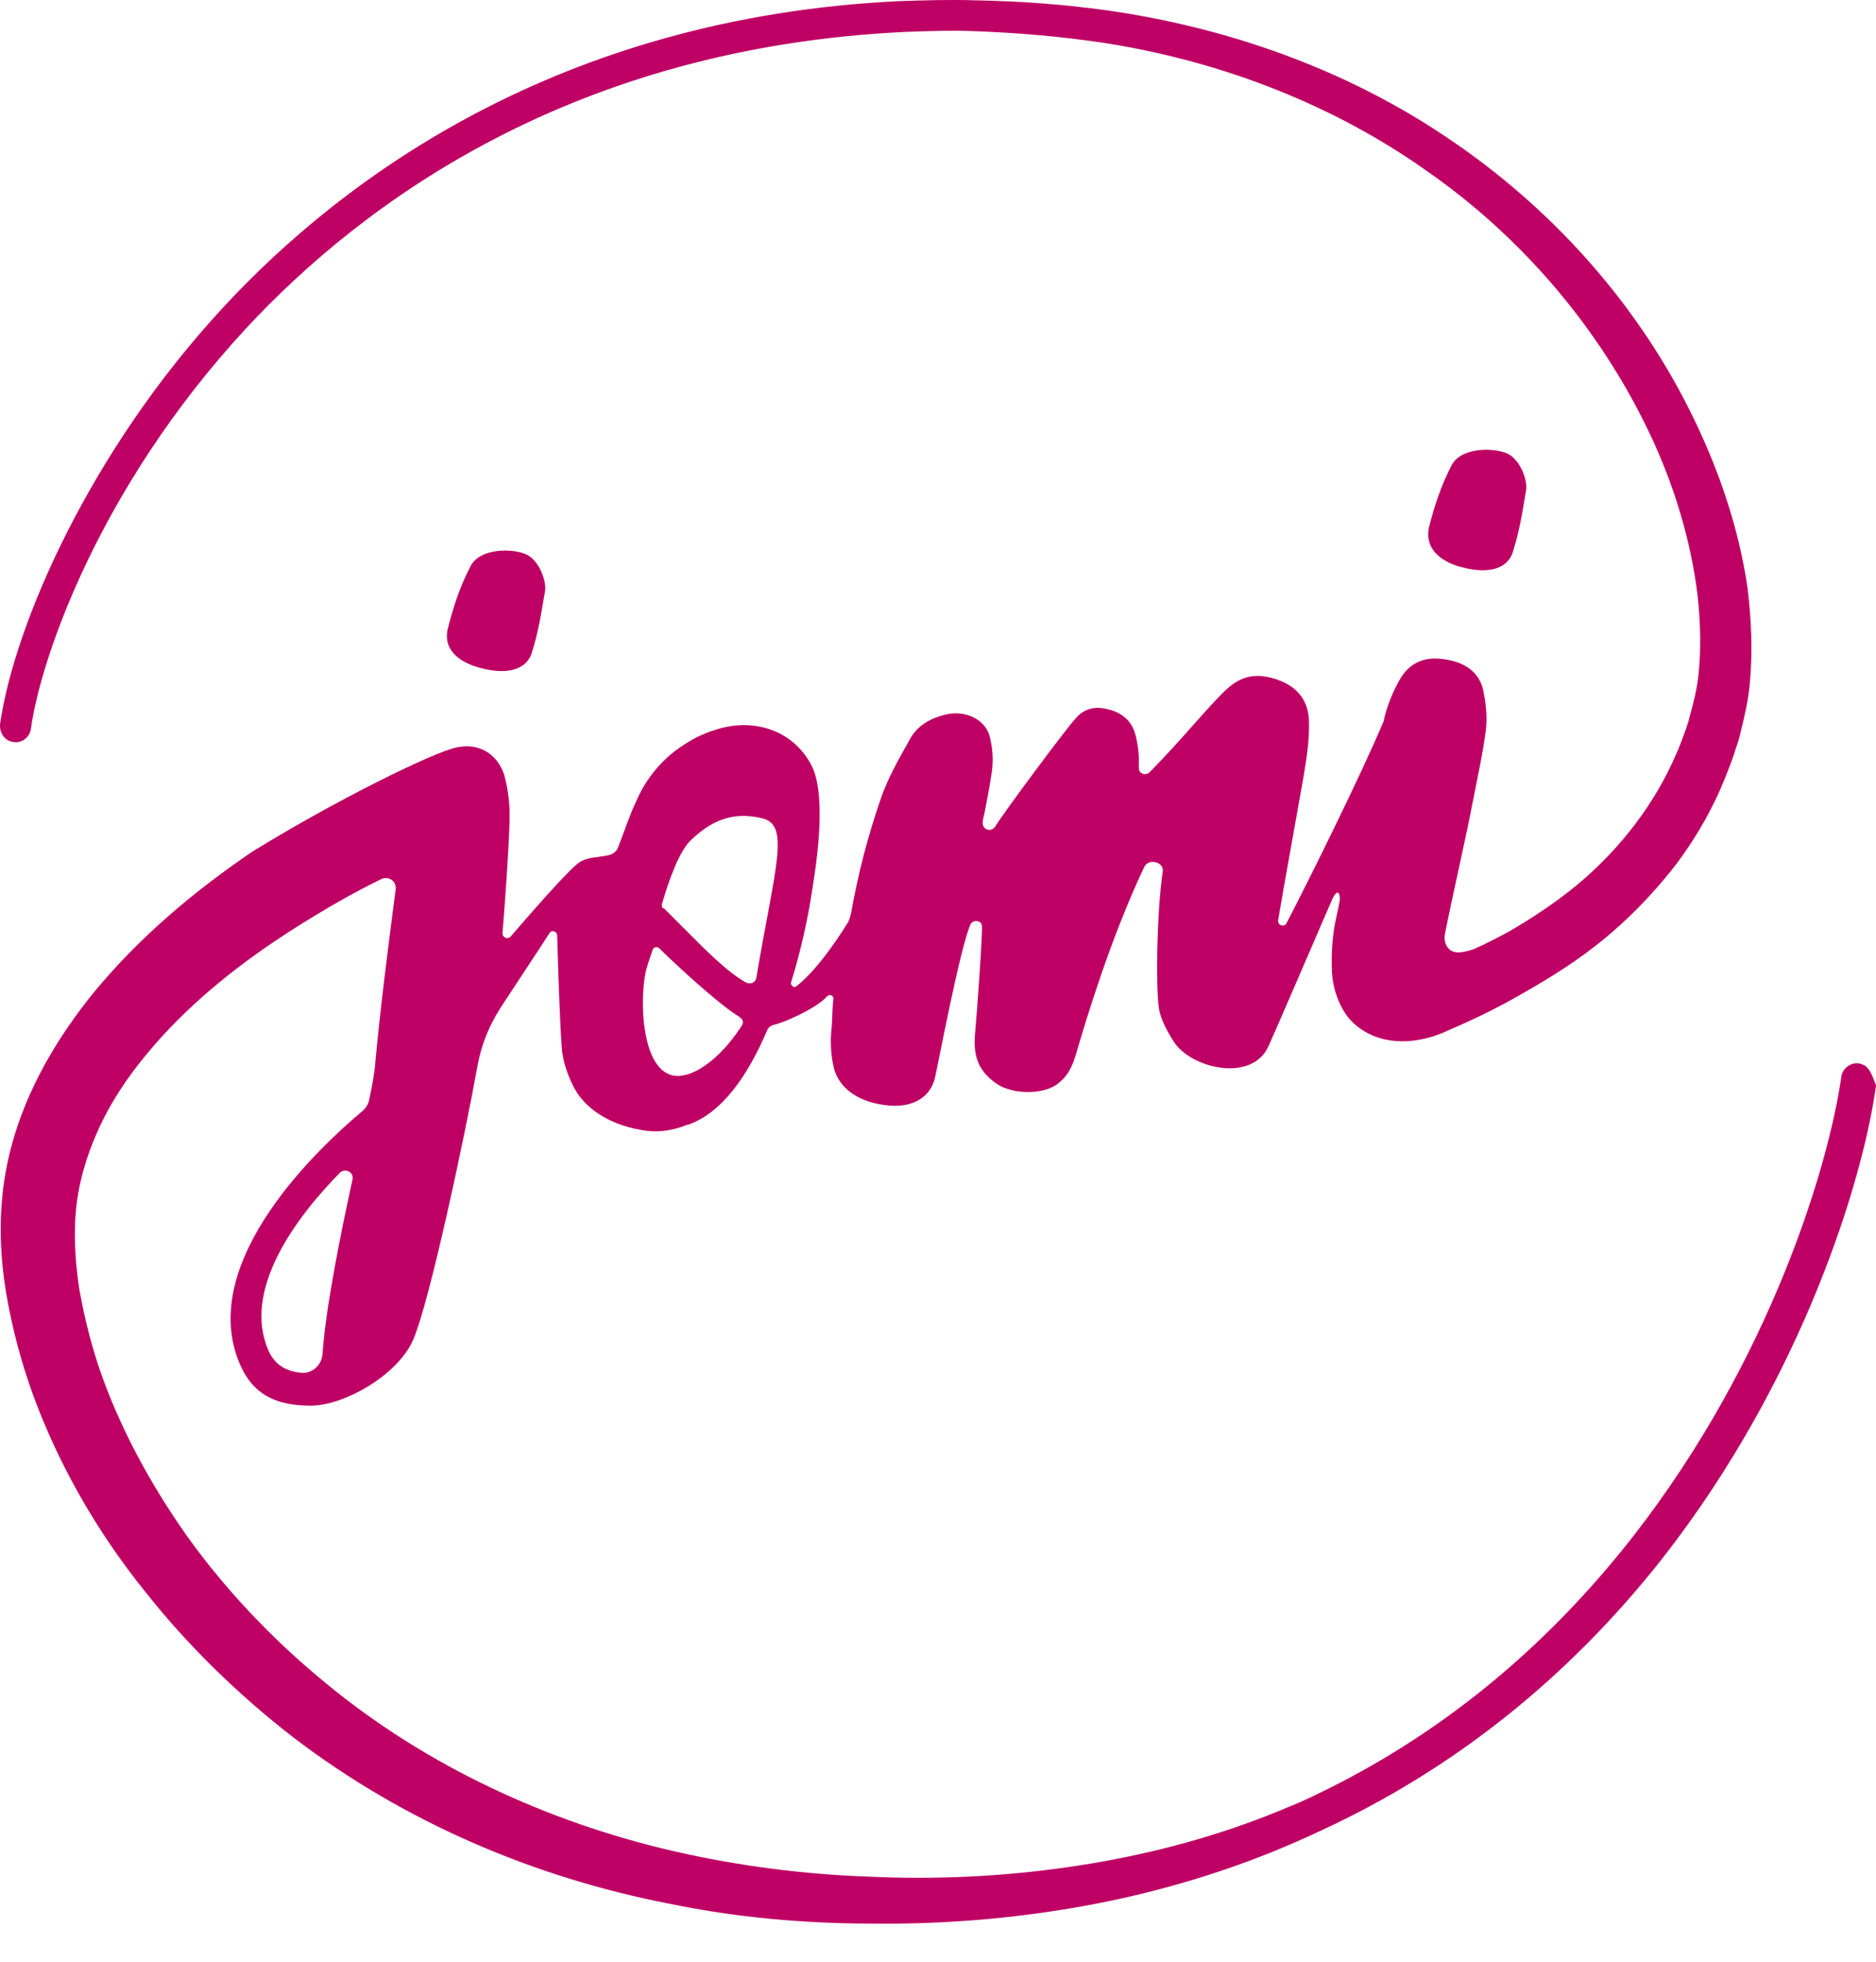 <svg width="44" height="46" viewBox="0 0 44 46" fill="none" xmlns="http://www.w3.org/2000/svg">
<path d="M11.173 15.636C11.823 15.834 12.328 15.744 12.472 15.311C12.635 14.788 12.689 14.409 12.779 13.885C12.833 13.651 12.653 13.146 12.346 13.001C12.039 12.857 11.245 12.839 11.029 13.29C10.794 13.741 10.632 14.228 10.505 14.734C10.397 15.167 10.668 15.473 11.173 15.636Z" fill="#BE0064"/>
<path d="M34.183 13.272C34.833 13.47 35.338 13.38 35.482 12.947C35.645 12.424 35.699 12.045 35.789 11.521C35.843 11.287 35.663 10.781 35.356 10.637C35.049 10.493 34.255 10.475 34.038 10.926C33.804 11.377 33.641 11.864 33.515 12.369C33.425 12.784 33.678 13.109 34.183 13.272Z" fill="#BE0064"/>
<path d="M43.693 24.966C43.477 24.858 43.224 25.02 43.188 25.237C42.899 27.294 41.546 31.86 38.315 36.011C36.132 38.808 33.515 40.883 30.501 42.255C30.158 42.399 29.815 42.543 29.472 42.67C28.029 43.211 26.531 43.572 24.997 43.789C23.481 44.005 21.929 44.077 20.377 44.005C18.843 43.951 17.309 43.753 15.811 43.41C12.833 42.724 10 41.407 7.672 39.493C6.499 38.537 5.452 37.454 4.55 36.245C3.666 35.036 2.926 33.719 2.421 32.347C2.168 31.661 1.987 30.939 1.861 30.236C1.753 29.532 1.717 28.81 1.807 28.16C1.897 27.511 2.114 26.861 2.421 26.247C2.727 25.634 3.142 25.056 3.612 24.515C4.55 23.432 5.723 22.512 6.986 21.718C7.618 21.321 8.268 20.942 8.935 20.617C9.116 20.526 9.314 20.671 9.278 20.869C9.098 22.259 8.917 23.649 8.791 25.038C8.773 25.183 8.737 25.435 8.665 25.76C8.647 25.886 8.574 25.995 8.484 26.067C7.582 26.825 4.568 29.568 5.633 32.004C5.958 32.744 6.535 32.961 7.293 32.961C8.051 32.961 9.332 32.257 9.693 31.409C10.072 30.542 10.902 26.644 11.191 25.038C11.281 24.515 11.462 24.064 11.751 23.613C12.021 23.197 12.599 22.331 12.888 21.88C12.942 21.79 13.068 21.844 13.068 21.934C13.086 22.53 13.122 23.829 13.176 24.569C13.194 24.84 13.285 25.128 13.411 25.399C13.682 26.013 14.349 26.41 15.18 26.518C15.486 26.554 15.811 26.5 16.118 26.374H16.136C16.93 26.103 17.544 25.219 17.995 24.154C18.031 24.082 18.085 24.046 18.157 24.028C18.302 24.009 19.132 23.667 19.402 23.36C19.457 23.306 19.547 23.342 19.547 23.414C19.511 23.739 19.529 23.901 19.493 24.226C19.475 24.497 19.493 24.785 19.565 25.074C19.709 25.561 20.197 25.868 20.846 25.922C21.387 25.977 21.821 25.742 21.929 25.273C22.001 24.966 22.506 22.277 22.759 21.681C22.813 21.555 23.03 21.573 23.03 21.718C23.048 21.862 22.922 23.667 22.867 24.262C22.831 24.731 22.922 25.092 23.355 25.399C23.734 25.67 24.437 25.67 24.78 25.435C25.015 25.255 25.141 25.092 25.286 24.551C25.448 24.009 26.026 22.042 26.838 20.328C26.946 20.111 27.307 20.22 27.271 20.436C27.126 21.429 27.108 23.179 27.18 23.631C27.217 23.901 27.379 24.19 27.541 24.443C27.956 25.056 29.346 25.381 29.743 24.551C29.851 24.316 30.718 22.313 31.223 21.14C31.367 20.797 31.439 20.942 31.422 21.122C31.403 21.23 31.331 21.555 31.313 21.645C31.241 22.024 31.223 22.421 31.241 22.818C31.259 23.107 31.349 23.414 31.494 23.667C31.819 24.262 32.685 24.677 33.822 24.226C34.345 23.991 34.941 23.757 36.005 23.125C36.655 22.746 37.269 22.331 37.828 21.844C38.388 21.357 38.911 20.797 39.362 20.202C39.813 19.588 40.192 18.92 40.463 18.235C40.535 18.054 40.607 17.874 40.661 17.711C40.715 17.531 40.788 17.35 40.824 17.17C40.914 16.809 41.004 16.43 41.04 16.033C41.112 15.275 41.076 14.517 40.986 13.777C40.77 12.315 40.282 10.926 39.633 9.626C38.333 7.028 36.33 4.826 33.93 3.22C31.548 1.614 28.769 0.639 25.953 0.242C24.925 0.098 23.896 0.026 22.849 0.007C22.29 -0.011 21.694 0.007 21.099 0.026C13.14 0.405 8.051 4.158 5.218 7.226C2.114 10.583 0.345 14.625 0.002 16.971C-0.016 17.152 0.074 17.332 0.255 17.386C0.471 17.459 0.688 17.314 0.724 17.098C0.941 15.492 2.294 11.467 5.759 7.713C8.52 4.736 13.447 1.108 21.261 0.747C21.785 0.729 22.29 0.711 22.795 0.729C23.86 0.765 24.925 0.856 25.971 1.018C28.678 1.451 31.295 2.462 33.497 4.032C35.717 5.584 37.521 7.713 38.676 10.132C39.254 11.341 39.651 12.64 39.813 13.94C39.885 14.589 39.903 15.239 39.831 15.87C39.795 16.177 39.723 16.466 39.633 16.791C39.597 16.953 39.542 17.098 39.488 17.242C39.434 17.386 39.38 17.549 39.308 17.693C38.803 18.866 37.99 19.913 36.998 20.743C36.493 21.158 35.951 21.519 35.392 21.844C35.121 21.988 34.85 22.133 34.562 22.259C34.435 22.295 34.327 22.331 34.219 22.331C33.966 22.349 33.84 22.115 33.894 21.88C34.038 21.14 34.417 19.48 34.544 18.794C34.652 18.235 34.778 17.675 34.85 17.116C34.886 16.809 34.85 16.466 34.778 16.141C34.67 15.744 34.327 15.509 33.84 15.455C33.352 15.383 33.028 15.6 32.847 15.907C32.667 16.213 32.522 16.574 32.45 16.917C31.909 18.198 30.754 20.526 30.176 21.645C30.122 21.754 29.96 21.7 29.978 21.573C30.14 20.617 30.447 18.938 30.573 18.216C30.645 17.783 30.718 17.332 30.7 16.881C30.682 16.484 30.483 16.105 29.924 15.925C29.364 15.744 29.021 15.907 28.696 16.231C28.173 16.755 27.776 17.278 26.964 18.108C26.874 18.198 26.711 18.144 26.711 18.018C26.711 17.946 26.711 17.856 26.711 17.783C26.711 17.603 26.675 17.422 26.639 17.26C26.567 16.953 26.368 16.719 25.971 16.628C25.61 16.538 25.376 16.665 25.213 16.863C24.997 17.098 23.517 19.083 23.337 19.39C23.246 19.516 23.048 19.462 23.048 19.299C23.048 19.227 23.066 19.155 23.084 19.101C23.174 18.632 23.192 18.559 23.264 18.09C23.3 17.82 23.282 17.531 23.21 17.26C23.102 16.863 22.633 16.646 22.182 16.755C21.803 16.845 21.514 17.026 21.352 17.314C21.099 17.765 20.828 18.235 20.666 18.704C20.359 19.588 20.124 20.49 19.962 21.411C19.944 21.483 19.926 21.555 19.89 21.627C19.529 22.205 19.096 22.8 18.68 23.125C18.626 23.179 18.536 23.107 18.554 23.035C18.789 22.277 18.951 21.519 19.041 20.924C19.15 20.256 19.402 18.632 19.023 17.928C18.645 17.224 17.887 16.881 17.038 17.044C16.713 17.116 16.389 17.242 16.136 17.404C15.559 17.747 15.162 18.235 14.927 18.776C14.764 19.119 14.656 19.462 14.494 19.877C14.458 19.967 14.367 20.039 14.259 20.057C14.187 20.075 14.115 20.075 14.043 20.093C13.844 20.111 13.7 20.148 13.591 20.22C13.357 20.364 12.31 21.573 11.985 21.952C11.913 22.042 11.769 21.988 11.787 21.862C11.841 21.23 11.931 19.931 11.949 19.317C11.967 18.938 11.931 18.541 11.823 18.162C11.66 17.675 11.227 17.404 10.686 17.531C10.145 17.657 7.979 18.704 5.922 19.967C4.568 20.887 3.269 21.97 2.186 23.288C1.121 24.605 0.237 26.211 0.056 28.034C-0.034 28.936 0.038 29.802 0.201 30.633C0.363 31.463 0.598 32.275 0.905 33.051C1.518 34.603 2.366 36.029 3.395 37.31C4.406 38.591 5.597 39.746 6.878 40.739C9.477 42.724 12.527 44.023 15.685 44.637C17.255 44.962 18.861 45.106 20.467 45.106C22.073 45.124 23.661 44.998 25.232 44.727C26.802 44.456 28.354 44.023 29.833 43.428C30.23 43.265 30.609 43.103 30.988 42.922C34.074 41.497 36.763 39.367 38.983 36.552C42.304 32.311 43.711 27.601 44 25.453C43.91 25.201 43.838 25.02 43.693 24.966ZM8.268 27.655C7.961 29.063 7.636 30.705 7.564 31.752C7.546 32.022 7.293 32.239 7.022 32.185C6.716 32.149 6.445 32.004 6.301 31.679C5.669 30.254 6.932 28.557 7.979 27.492C8.105 27.384 8.304 27.492 8.268 27.655ZM15.522 21.212C15.703 20.581 15.938 19.967 16.19 19.714C16.659 19.263 17.165 19.011 17.887 19.191C18.536 19.354 18.175 20.346 17.742 22.909C17.724 23.053 17.598 23.089 17.489 23.035C17.02 22.764 16.551 22.277 16.028 21.754C15.883 21.609 15.721 21.447 15.576 21.302C15.522 21.302 15.522 21.248 15.522 21.212ZM15.143 22.8C15.162 22.692 15.252 22.439 15.306 22.277C15.324 22.205 15.414 22.187 15.468 22.241C15.793 22.566 16.804 23.504 17.291 23.811C17.471 23.919 17.453 23.991 17.327 24.154C17.002 24.641 16.479 25.146 16.01 25.219C15.071 25.381 14.981 23.558 15.143 22.8Z" fill="#BE0064"/>
</svg>
